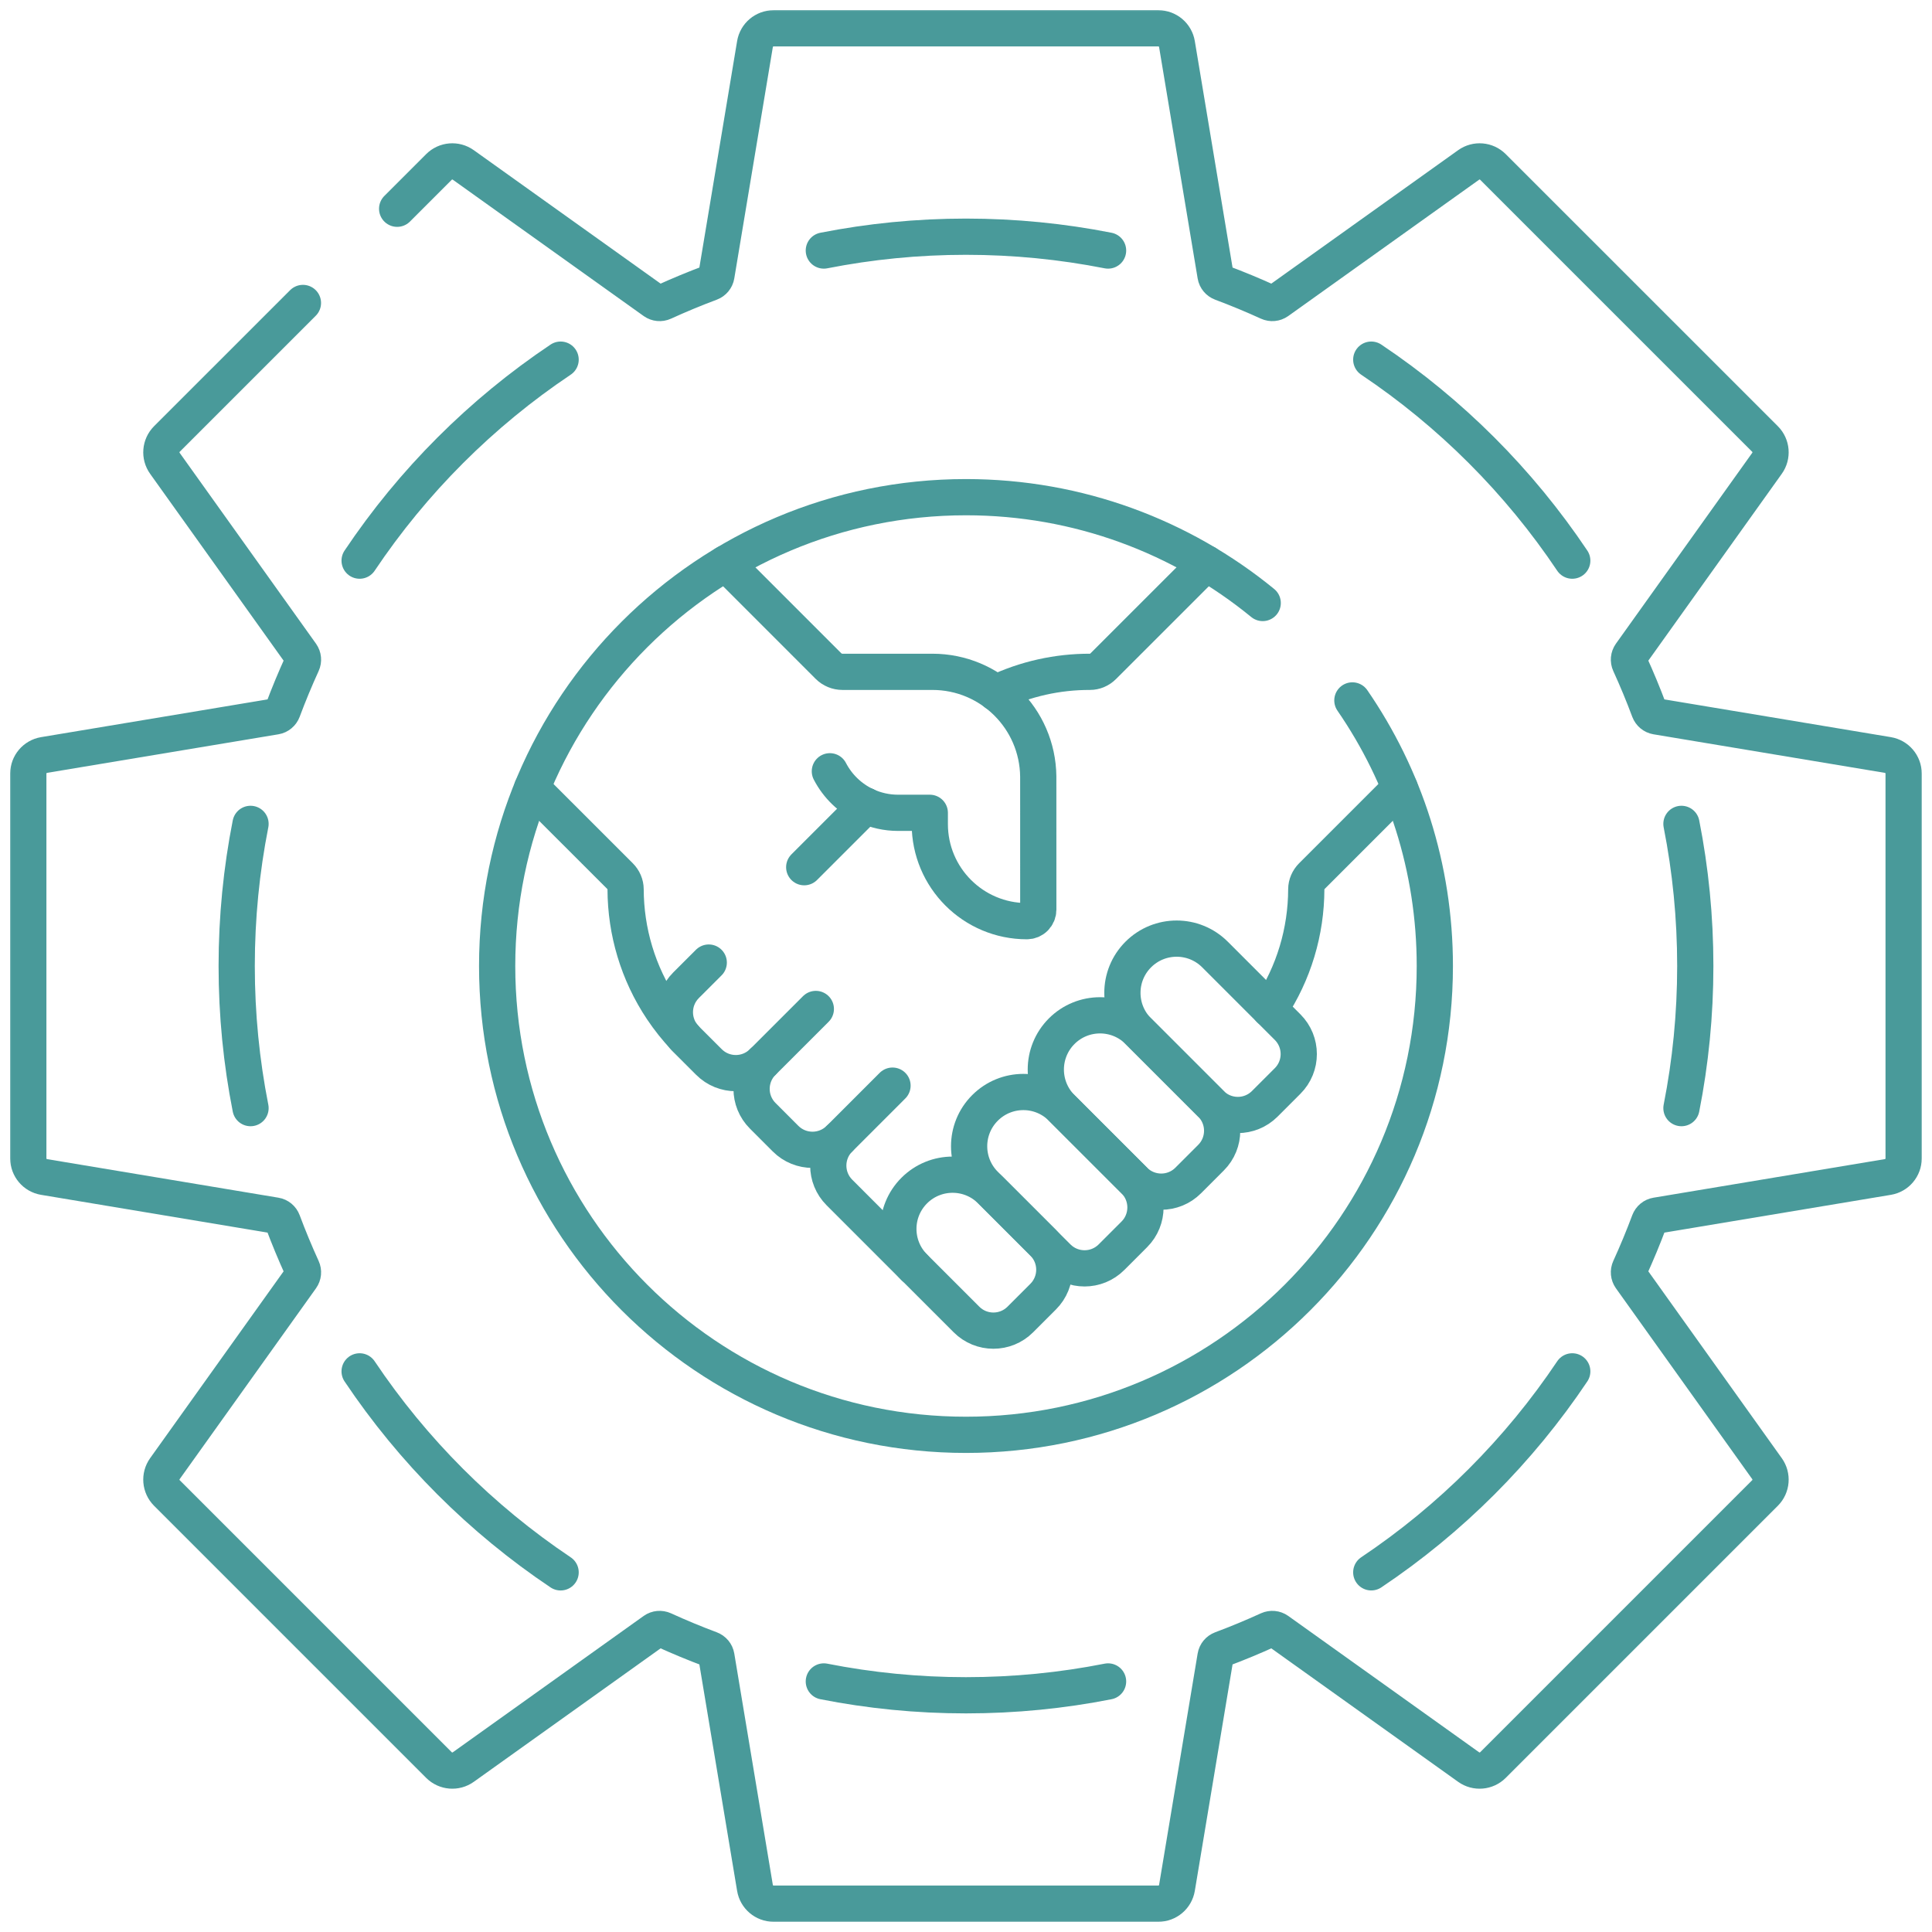 <svg width="80" height="80" viewBox="0 0 80 80" fill="none" xmlns="http://www.w3.org/2000/svg">
<g clip-path="url(#clip0_4080_7897)">
<mask id="mask0_4080_7897" style="mask-type:luminance" maskUnits="userSpaceOnUse" x="0" y="-1" width="80" height="81">
<path d="M0 -0H80V80H0V-0Z" fill="white"/>
</mask>
<g mask="url(#mask0_4080_7897)">
<path d="M55.999 29.003C58.152 32.129 59.413 35.917 59.413 40C59.413 50.721 50.721 59.413 39.999 59.413C29.277 59.413 20.586 50.721 20.586 40C20.586 29.278 29.277 20.587 39.999 20.587C44.661 20.587 48.939 22.23 52.286 24.969" stroke="#499A9A" stroke-width="1.5" stroke-miterlimit="10" stroke-linecap="round" stroke-linejoin="round"/>
<path d="M12.544 12.545L6.91 18.178C6.641 18.448 6.605 18.874 6.827 19.184L12.475 27.09C12.555 27.203 12.569 27.35 12.511 27.477C12.221 28.112 11.952 28.76 11.706 29.419C11.657 29.548 11.544 29.643 11.407 29.666L1.824 31.263C1.448 31.326 1.172 31.651 1.172 32.033V47.967C1.172 48.348 1.448 48.674 1.824 48.736L11.407 50.334C11.544 50.356 11.657 50.451 11.706 50.581C11.952 51.239 12.221 51.887 12.511 52.523C12.569 52.649 12.555 52.796 12.475 52.909L6.827 60.815C6.605 61.126 6.641 61.551 6.91 61.821L18.177 73.088C18.447 73.357 18.872 73.393 19.183 73.171L27.089 67.523C27.202 67.443 27.349 67.43 27.476 67.487C28.111 67.777 28.759 68.046 29.417 68.292C29.547 68.341 29.642 68.454 29.665 68.591L31.262 78.174C31.324 78.55 31.65 78.826 32.032 78.826H47.965C48.347 78.826 48.672 78.55 48.735 78.174L50.332 68.591C50.355 68.454 50.45 68.341 50.58 68.292C51.238 68.046 51.886 67.777 52.521 67.487C52.648 67.43 52.795 67.443 52.908 67.523L60.814 73.171C61.124 73.393 61.55 73.357 61.819 73.088L73.086 61.821C73.356 61.551 73.391 61.126 73.169 60.815L67.522 52.909C67.442 52.796 67.428 52.649 67.486 52.523C67.776 51.887 68.045 51.239 68.291 50.581C68.34 50.451 68.453 50.356 68.59 50.334L78.173 48.736C78.549 48.674 78.825 48.348 78.825 47.967V32.033C78.825 31.651 78.549 31.326 78.173 31.263L68.59 29.666C68.453 29.643 68.34 29.548 68.291 29.419C68.045 28.76 67.776 28.112 67.486 27.477C67.428 27.35 67.442 27.203 67.522 27.09L73.169 19.184C73.391 18.874 73.356 18.448 73.086 18.178L61.819 6.912C61.55 6.642 61.124 6.607 60.814 6.829L52.908 12.476C52.795 12.556 52.648 12.57 52.521 12.512C51.886 12.222 51.238 11.953 50.58 11.707C50.45 11.658 50.355 11.545 50.332 11.408L48.735 1.825C48.673 1.449 48.347 1.173 47.965 1.173H32.032C31.65 1.173 31.324 1.449 31.262 1.825L29.665 11.408C29.642 11.545 29.547 11.658 29.417 11.707C28.759 11.953 28.111 12.222 27.476 12.512C27.349 12.57 27.202 12.556 27.089 12.476L19.183 6.829C18.872 6.607 18.447 6.642 18.177 6.912L16.445 8.644" stroke="#499A9A" stroke-width="1.5" stroke-miterlimit="10" stroke-linecap="round" stroke-linejoin="round"/>
<path d="M69.625 45.885C70.001 43.981 70.198 42.014 70.198 40C70.198 37.986 70.001 36.018 69.625 34.115" stroke="#499A9A" stroke-width="1.5" stroke-miterlimit="10" stroke-linecap="round" stroke-linejoin="round"/>
<path d="M56.781 65.107C60.07 62.905 62.901 60.073 65.104 56.785" stroke="#499A9A" stroke-width="1.5" stroke-miterlimit="10" stroke-linecap="round" stroke-linejoin="round"/>
<path d="M34.113 69.625C36.017 70.001 37.984 70.198 39.998 70.198C42.012 70.198 43.979 70.001 45.883 69.625" stroke="#499A9A" stroke-width="1.5" stroke-miterlimit="10" stroke-linecap="round" stroke-linejoin="round"/>
<path d="M14.891 56.785C17.093 60.073 19.925 62.905 23.214 65.108" stroke="#499A9A" stroke-width="1.5" stroke-miterlimit="10" stroke-linecap="round" stroke-linejoin="round"/>
<path d="M10.374 34.115C9.998 36.019 9.801 37.986 9.801 40C9.801 42.014 9.998 43.981 10.374 45.885" stroke="#499A9A" stroke-width="1.5" stroke-miterlimit="10" stroke-linecap="round" stroke-linejoin="round"/>
<path d="M23.214 14.892C19.925 17.095 17.093 19.927 14.891 23.215" stroke="#499A9A" stroke-width="1.5" stroke-miterlimit="10" stroke-linecap="round" stroke-linejoin="round"/>
<path d="M45.883 10.374C43.979 9.999 42.012 9.801 39.998 9.801C37.984 9.801 36.017 9.999 34.113 10.374" stroke="#499A9A" stroke-width="1.5" stroke-miterlimit="10" stroke-linecap="round" stroke-linejoin="round"/>
<path d="M65.104 23.215C62.901 19.927 60.07 17.095 56.781 14.892" stroke="#499A9A" stroke-width="1.5" stroke-miterlimit="10" stroke-linecap="round" stroke-linejoin="round"/>
<path d="M31.586 43.974L33.782 41.779" stroke="#499A9A" stroke-width="1.5" stroke-miterlimit="10" stroke-linecap="round" stroke-linejoin="round"/>
<path d="M34.762 47.15L36.957 44.954" stroke="#499A9A" stroke-width="1.5" stroke-miterlimit="10" stroke-linecap="round" stroke-linejoin="round"/>
<path d="M47.134 42.7L50.141 45.707C50.757 46.323 51.755 46.323 52.371 45.707L53.317 44.761C53.933 44.145 53.933 43.147 53.317 42.531L50.31 39.524C49.433 38.647 48.011 38.647 47.134 39.524C46.257 40.401 46.257 41.823 47.134 42.7Z" stroke="#499A9A" stroke-width="1.5" stroke-miterlimit="10" stroke-linecap="round" stroke-linejoin="round"/>
<path d="M43.962 45.876L46.969 48.883C47.585 49.498 48.584 49.498 49.199 48.883L50.145 47.937C50.761 47.321 50.761 46.322 50.145 45.707L47.138 42.7C46.261 41.823 44.839 41.823 43.962 42.7C43.086 43.577 43.086 44.998 43.962 45.876Z" stroke="#499A9A" stroke-width="1.5" stroke-miterlimit="10" stroke-linecap="round" stroke-linejoin="round"/>
<path d="M40.787 49.051L43.794 52.058C44.41 52.674 45.408 52.674 46.024 52.058L46.97 51.112C47.585 50.497 47.585 49.498 46.97 48.883L43.962 45.876C43.086 44.998 41.664 44.998 40.787 45.876C39.91 46.752 39.91 48.174 40.787 49.051Z" stroke="#499A9A" stroke-width="1.5" stroke-miterlimit="10" stroke-linecap="round" stroke-linejoin="round"/>
<path d="M37.857 52.474L40.02 54.637C40.635 55.253 41.634 55.253 42.249 54.637L43.195 53.691C43.811 53.075 43.811 52.077 43.195 51.461L41.033 49.299C40.156 48.422 38.734 48.422 37.857 49.299C36.98 50.176 36.98 51.597 37.857 52.474Z" stroke="#499A9A" stroke-width="1.5" stroke-miterlimit="10" stroke-linecap="round" stroke-linejoin="round"/>
<path d="M34.363 31.937C34.686 32.56 35.209 33.064 35.847 33.361" stroke="#499A9A" stroke-width="1.5" stroke-miterlimit="10" stroke-linecap="round" stroke-linejoin="round"/>
<path d="M35.847 33.361C36.254 33.551 36.709 33.657 37.188 33.657H38.501V34.125C38.501 36.345 40.3 38.144 42.52 38.144C42.645 38.144 42.766 38.094 42.854 38.005C42.943 37.916 42.993 37.796 42.993 37.67C42.992 36.259 42.993 32.197 42.992 32.152C42.965 29.756 41.014 27.819 38.608 27.819H34.887H34.884C34.667 27.819 34.458 27.733 34.304 27.579L30.051 23.325" stroke="#499A9A" stroke-width="1.5" stroke-miterlimit="10" stroke-linecap="round" stroke-linejoin="round"/>
<path d="M22.031 32.636L25.672 36.276C25.818 36.422 25.905 36.62 25.905 36.826C25.91 38.561 26.414 40.294 27.417 41.792C27.696 42.208 28.004 42.593 28.336 42.947" stroke="#499A9A" stroke-width="1.5" stroke-miterlimit="10" stroke-linecap="round" stroke-linejoin="round"/>
<path d="M49.944 23.326L45.684 27.585C45.537 27.733 45.338 27.82 45.13 27.819C43.797 27.816 42.463 28.108 41.234 28.694" stroke="#499A9A" stroke-width="1.5" stroke-miterlimit="10" stroke-linecap="round" stroke-linejoin="round"/>
<path d="M52.578 41.792C53.581 40.294 54.085 38.561 54.09 36.826C54.09 36.62 54.178 36.423 54.324 36.276L57.964 32.636" stroke="#499A9A" stroke-width="1.5" stroke-miterlimit="10" stroke-linecap="round" stroke-linejoin="round"/>
<path d="M29.348 39.858L28.407 40.798C27.788 41.418 27.795 42.416 28.407 43.028L29.354 43.974C29.969 44.59 30.967 44.59 31.583 43.974C30.967 44.59 30.967 45.588 31.583 46.203L32.529 47.15C33.145 47.765 34.143 47.765 34.759 47.15C34.143 47.765 34.143 48.764 34.759 49.379L37.854 52.475" stroke="#499A9A" stroke-width="1.5" stroke-miterlimit="10" stroke-linecap="round" stroke-linejoin="round"/>
<path d="M35.849 33.361L33.301 35.909" stroke="#499A9A" stroke-width="1.5" stroke-miterlimit="10" stroke-linecap="round" stroke-linejoin="round"/>
</g>
</g>
<defs>
<clipPath id="clip0_4080_7897">
<rect width="80" height="80" fill="white"/>
</clipPath>
</defs>
</svg>

